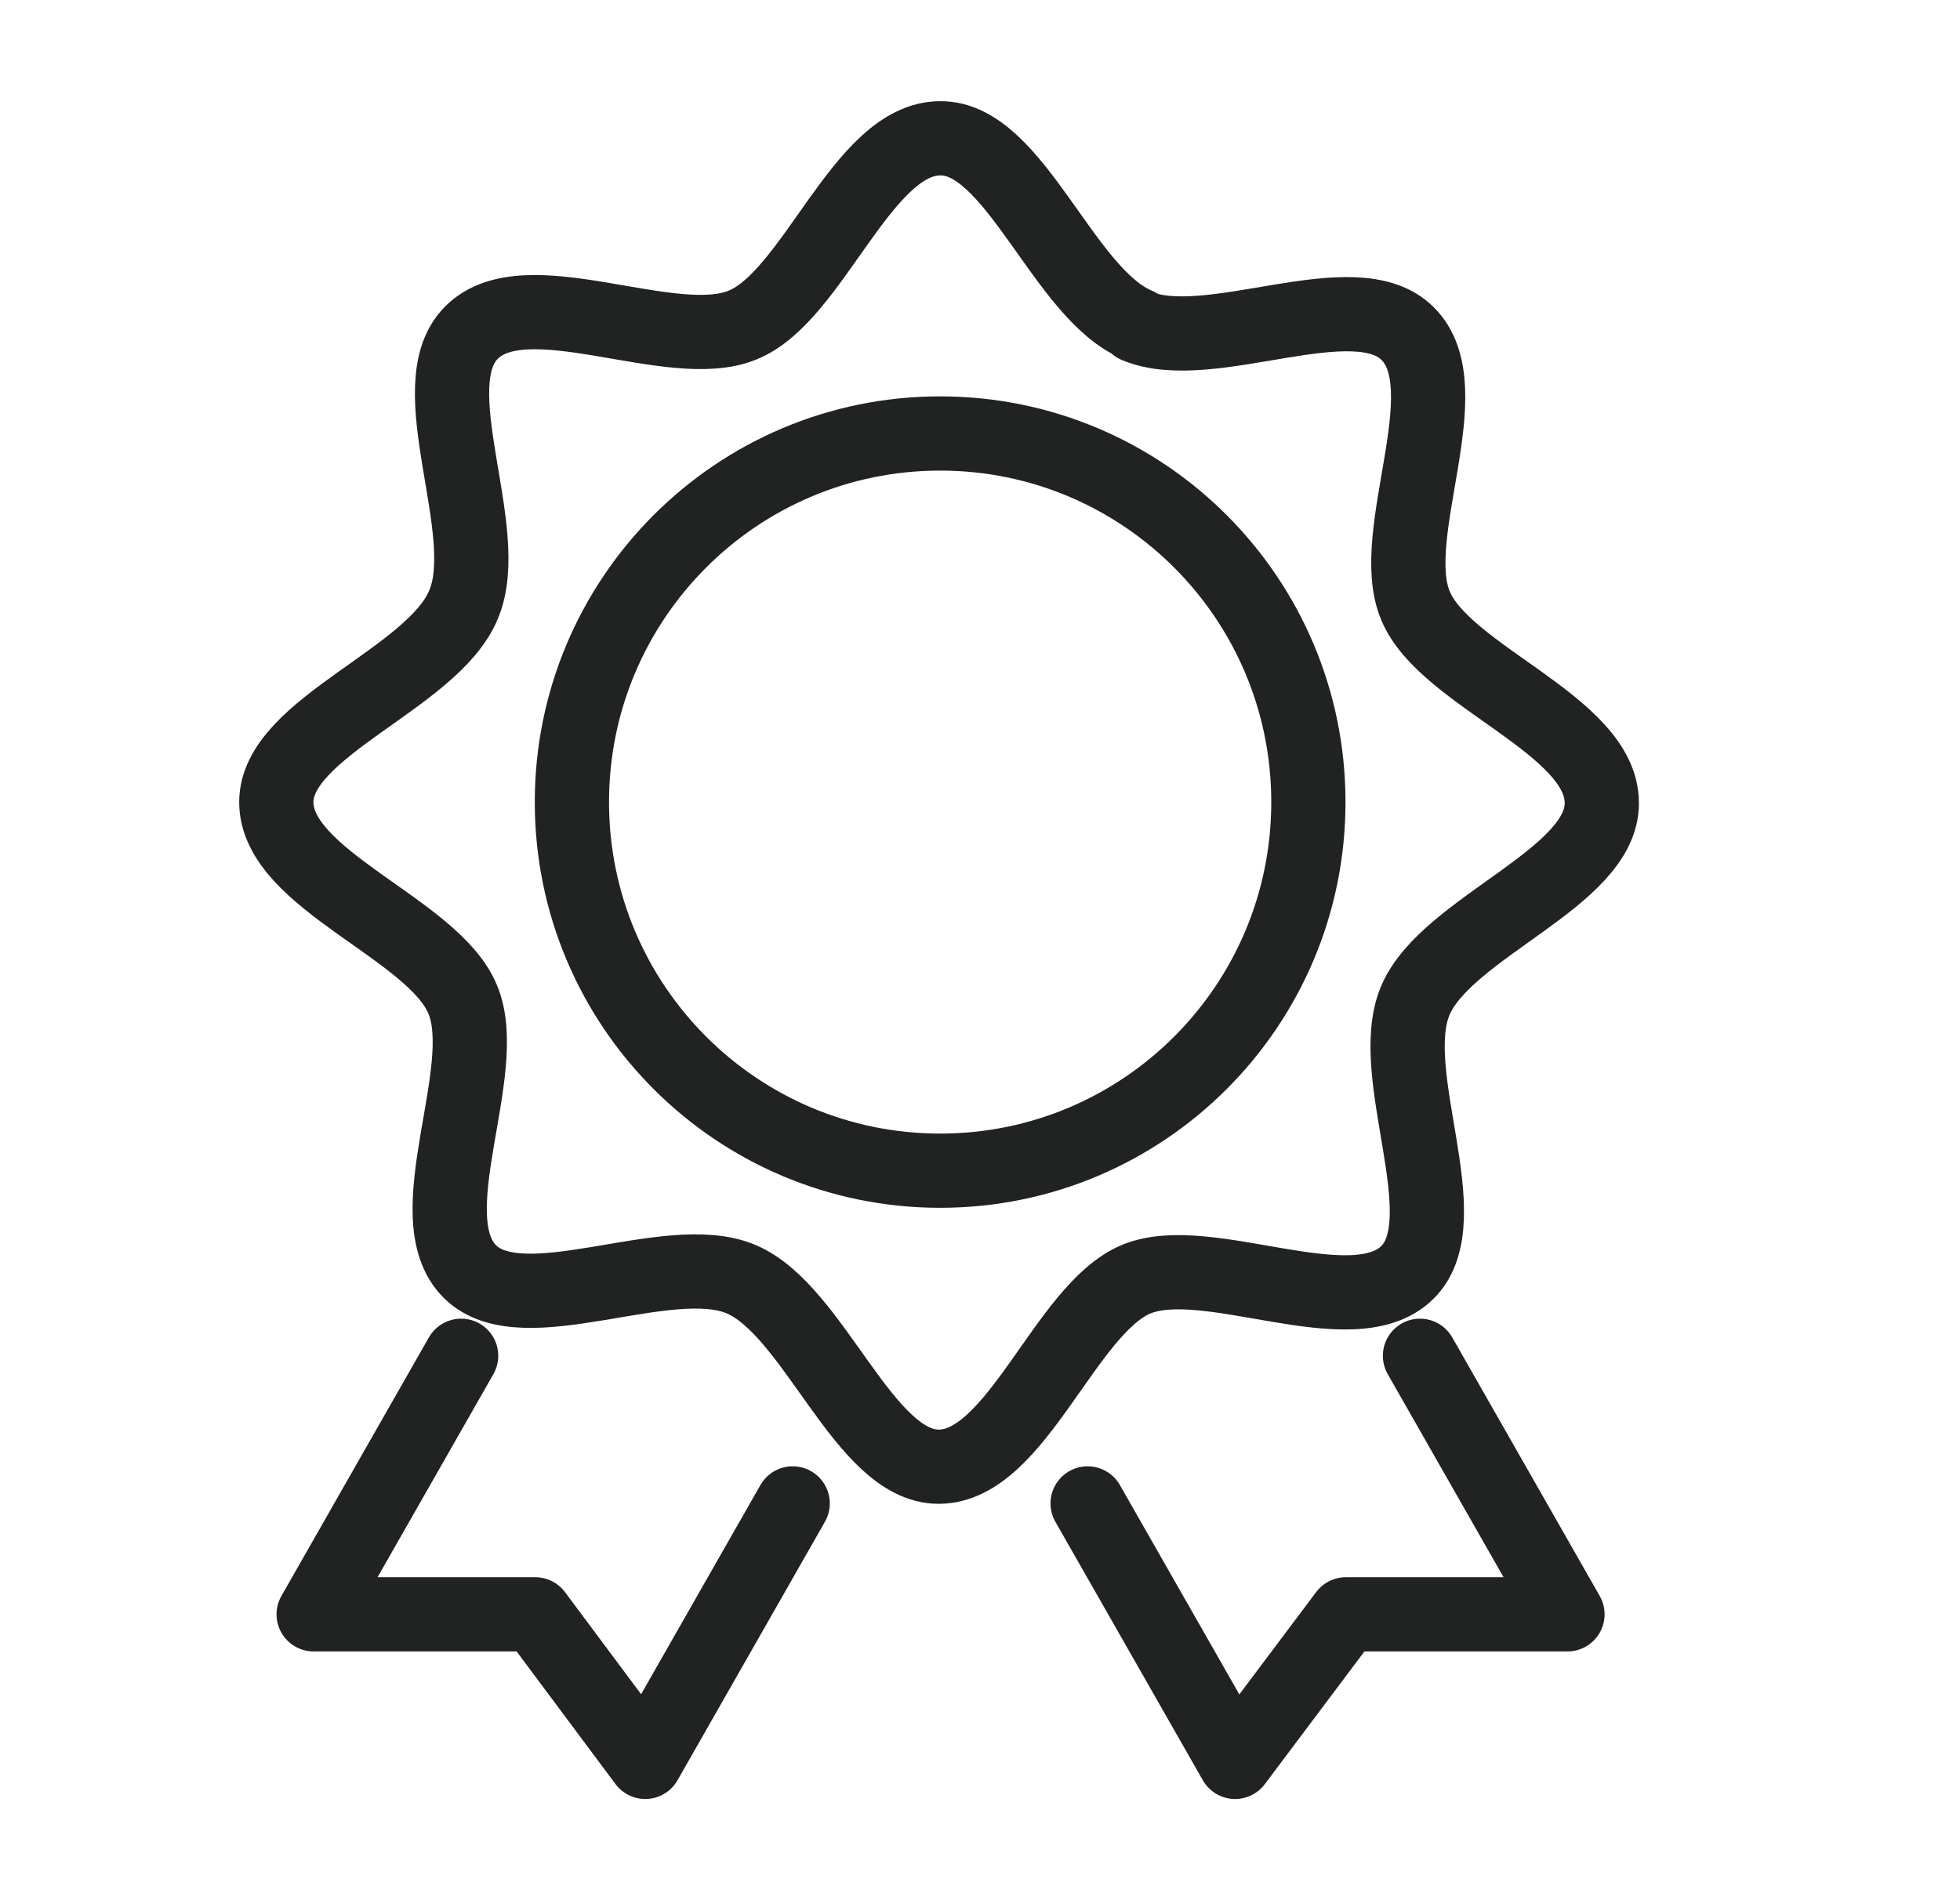 <svg width="33" height="32" viewBox="0 0 33 32" fill="none" xmlns="http://www.w3.org/2000/svg">
<path d="M15.829 19.715C19.253 19.715 22.029 16.936 22.029 13.508C22.029 10.079 19.253 7.3 15.829 7.3C12.405 7.3 9.629 10.079 9.629 13.508C9.629 16.936 12.405 19.715 15.829 19.715Z" stroke="#202322" stroke-width="1.25" stroke-linecap="round" stroke-linejoin="round"/>
<path d="M19.154 5.472C17.906 4.959 17.091 2.316 15.831 2.329C14.517 2.329 13.703 4.985 12.507 5.472C11.312 5.972 8.856 4.67 7.936 5.604C7.043 6.498 8.33 8.944 7.805 10.18C7.293 11.43 4.652 12.245 4.652 13.508C4.652 14.823 7.306 15.638 7.792 16.835C8.291 18.032 6.99 20.491 7.91 21.412C8.803 22.306 11.246 21.017 12.481 21.543C13.716 22.07 14.543 24.7 15.804 24.7C17.118 24.7 17.932 22.043 19.128 21.543C20.323 21.044 22.779 22.346 23.699 21.425C24.592 20.531 23.305 18.084 23.83 16.848C24.355 15.612 26.982 14.784 26.969 13.521C26.969 12.206 24.316 11.39 23.83 10.194C23.331 8.997 24.631 6.537 23.699 5.617C22.805 4.722 20.362 6.011 19.128 5.485L19.154 5.472Z" stroke="#202322" stroke-width="1.25" stroke-linecap="round" stroke-linejoin="round"/>
<path d="M23.908 22.832L26.391 27.186H22.66L20.795 29.671L18.312 25.318" stroke="#202322" stroke-width="1.25" stroke-linecap="round" stroke-linejoin="round"/>
<path d="M7.764 22.832L5.281 27.186H9.012L10.864 29.671L13.346 25.318" stroke="#202322" stroke-width="1.25" stroke-linecap="round" stroke-linejoin="round"/>
</svg>
